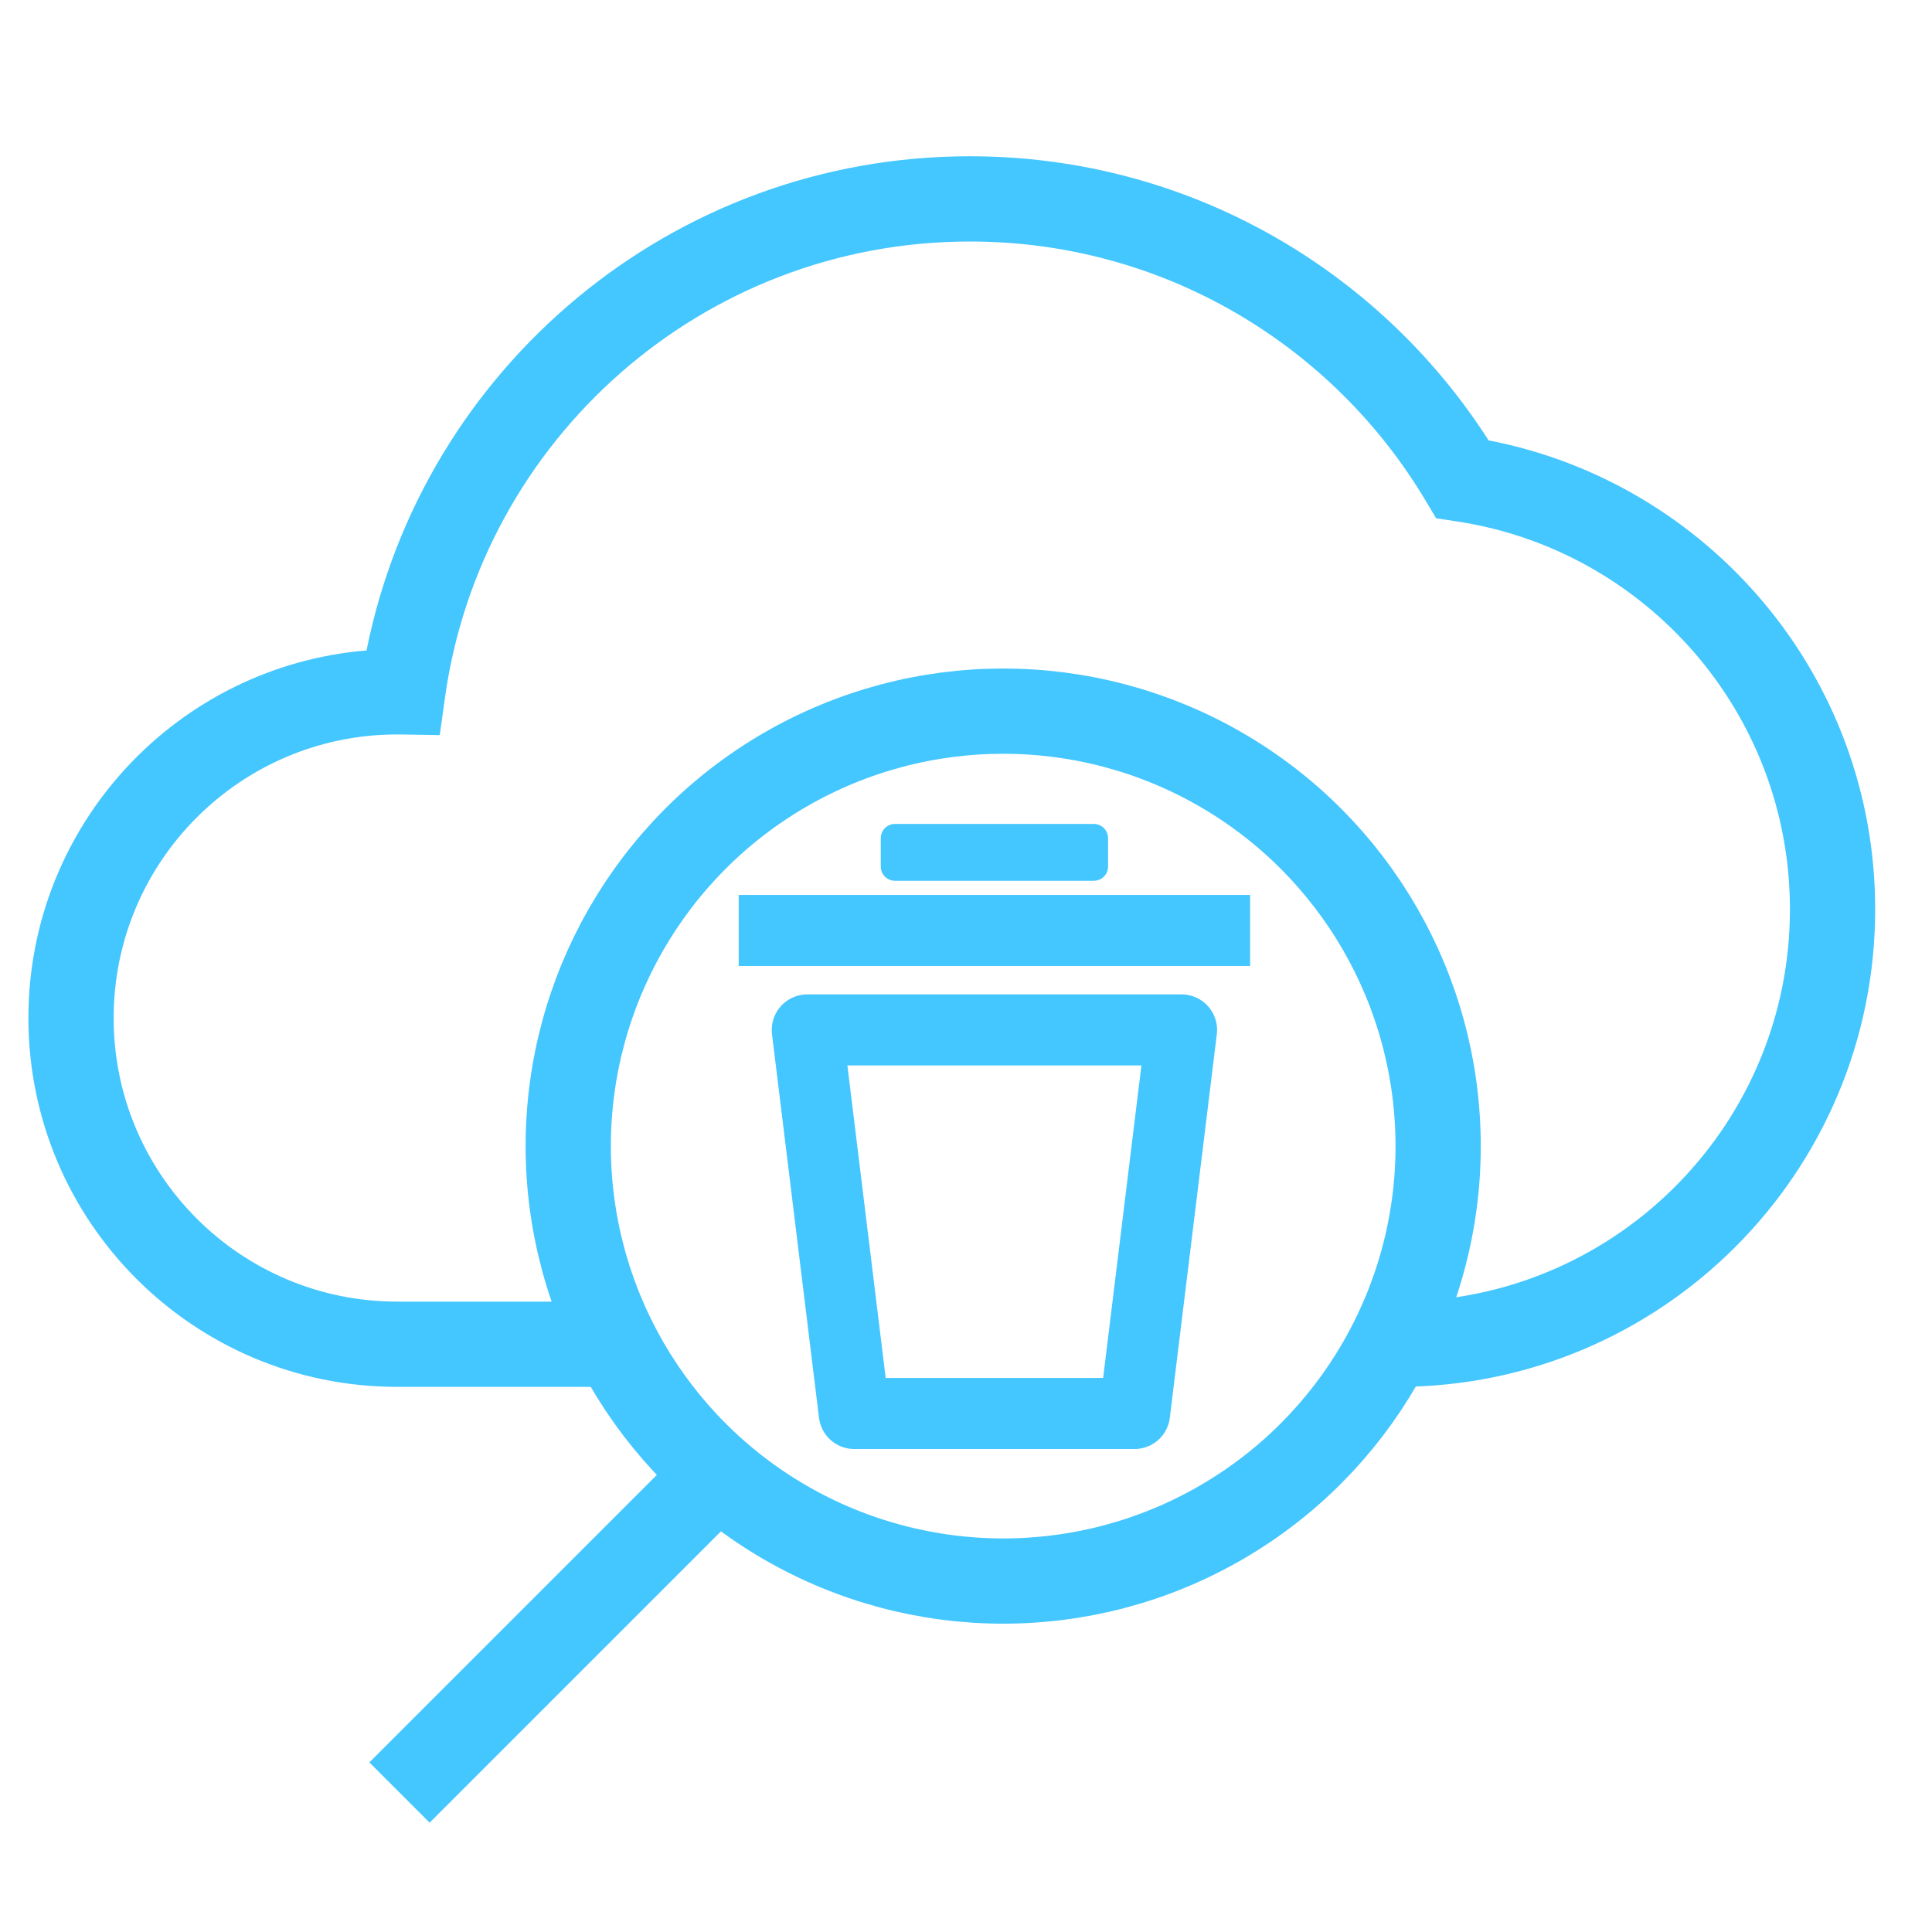 <?xml version="1.0" encoding="utf-8"?><svg width="68" height="68" viewBox="0 0 68 68" fill="none" xmlns="http://www.w3.org/2000/svg">
<path fill-rule="evenodd" clip-rule="evenodd" d="M15.661 24.558C16.924 15.485 24.716 8.5 34.138 8.5C40.959 8.5 46.928 12.16 50.183 17.631L50.547 18.242L51.25 18.348C57.9 19.341 63 25.078 63 32.004C63 39.49 57.044 45.584 49.612 45.806C49.205 46.87 48.682 47.878 48.06 48.813H49.176L49.183 48.813L49.191 48.813C58.475 48.813 66 41.287 66 32.004C66 23.815 60.145 16.996 52.393 15.5C48.547 9.489 41.809 5.5 34.138 5.5C23.636 5.5 14.882 12.974 12.901 22.894C6.237 23.443 1 29.026 1 35.831C1 43.001 6.812 48.813 13.981 48.813L14.008 48.813H14.011H22.557C21.936 47.88 21.414 46.874 21.008 45.813H14.008L14.005 45.813L13.981 45.813C8.469 45.813 4 41.344 4 35.831C4 30.319 8.469 25.85 13.981 25.85C14.038 25.85 14.094 25.85 14.15 25.851L15.478 25.873L15.661 24.558Z" fill="#44C6FF"/>
<line x1="26.061" y1="51.091" x2="14.061" y2="63.091" stroke="#44C6FF" stroke-width="3"/>
<circle cx="35.309" cy="40.339" r="15.309" stroke="#44C6FF" stroke-width="3"/>
<path d="M30.067 49.75L28.413 36.25H41.587L39.933 49.75H30.067Z" stroke="#44C6FF" stroke-width="2.5" stroke-linejoin="round"/>
<line x1="26" y1="32.75" x2="44" y2="32.75" stroke="#44C6FF" stroke-width="2.5" stroke-linejoin="round"/>
<rect x="31.5" y="29.5" width="7" height="1" stroke="#44C6FF" stroke-linejoin="round"/>
</svg>
